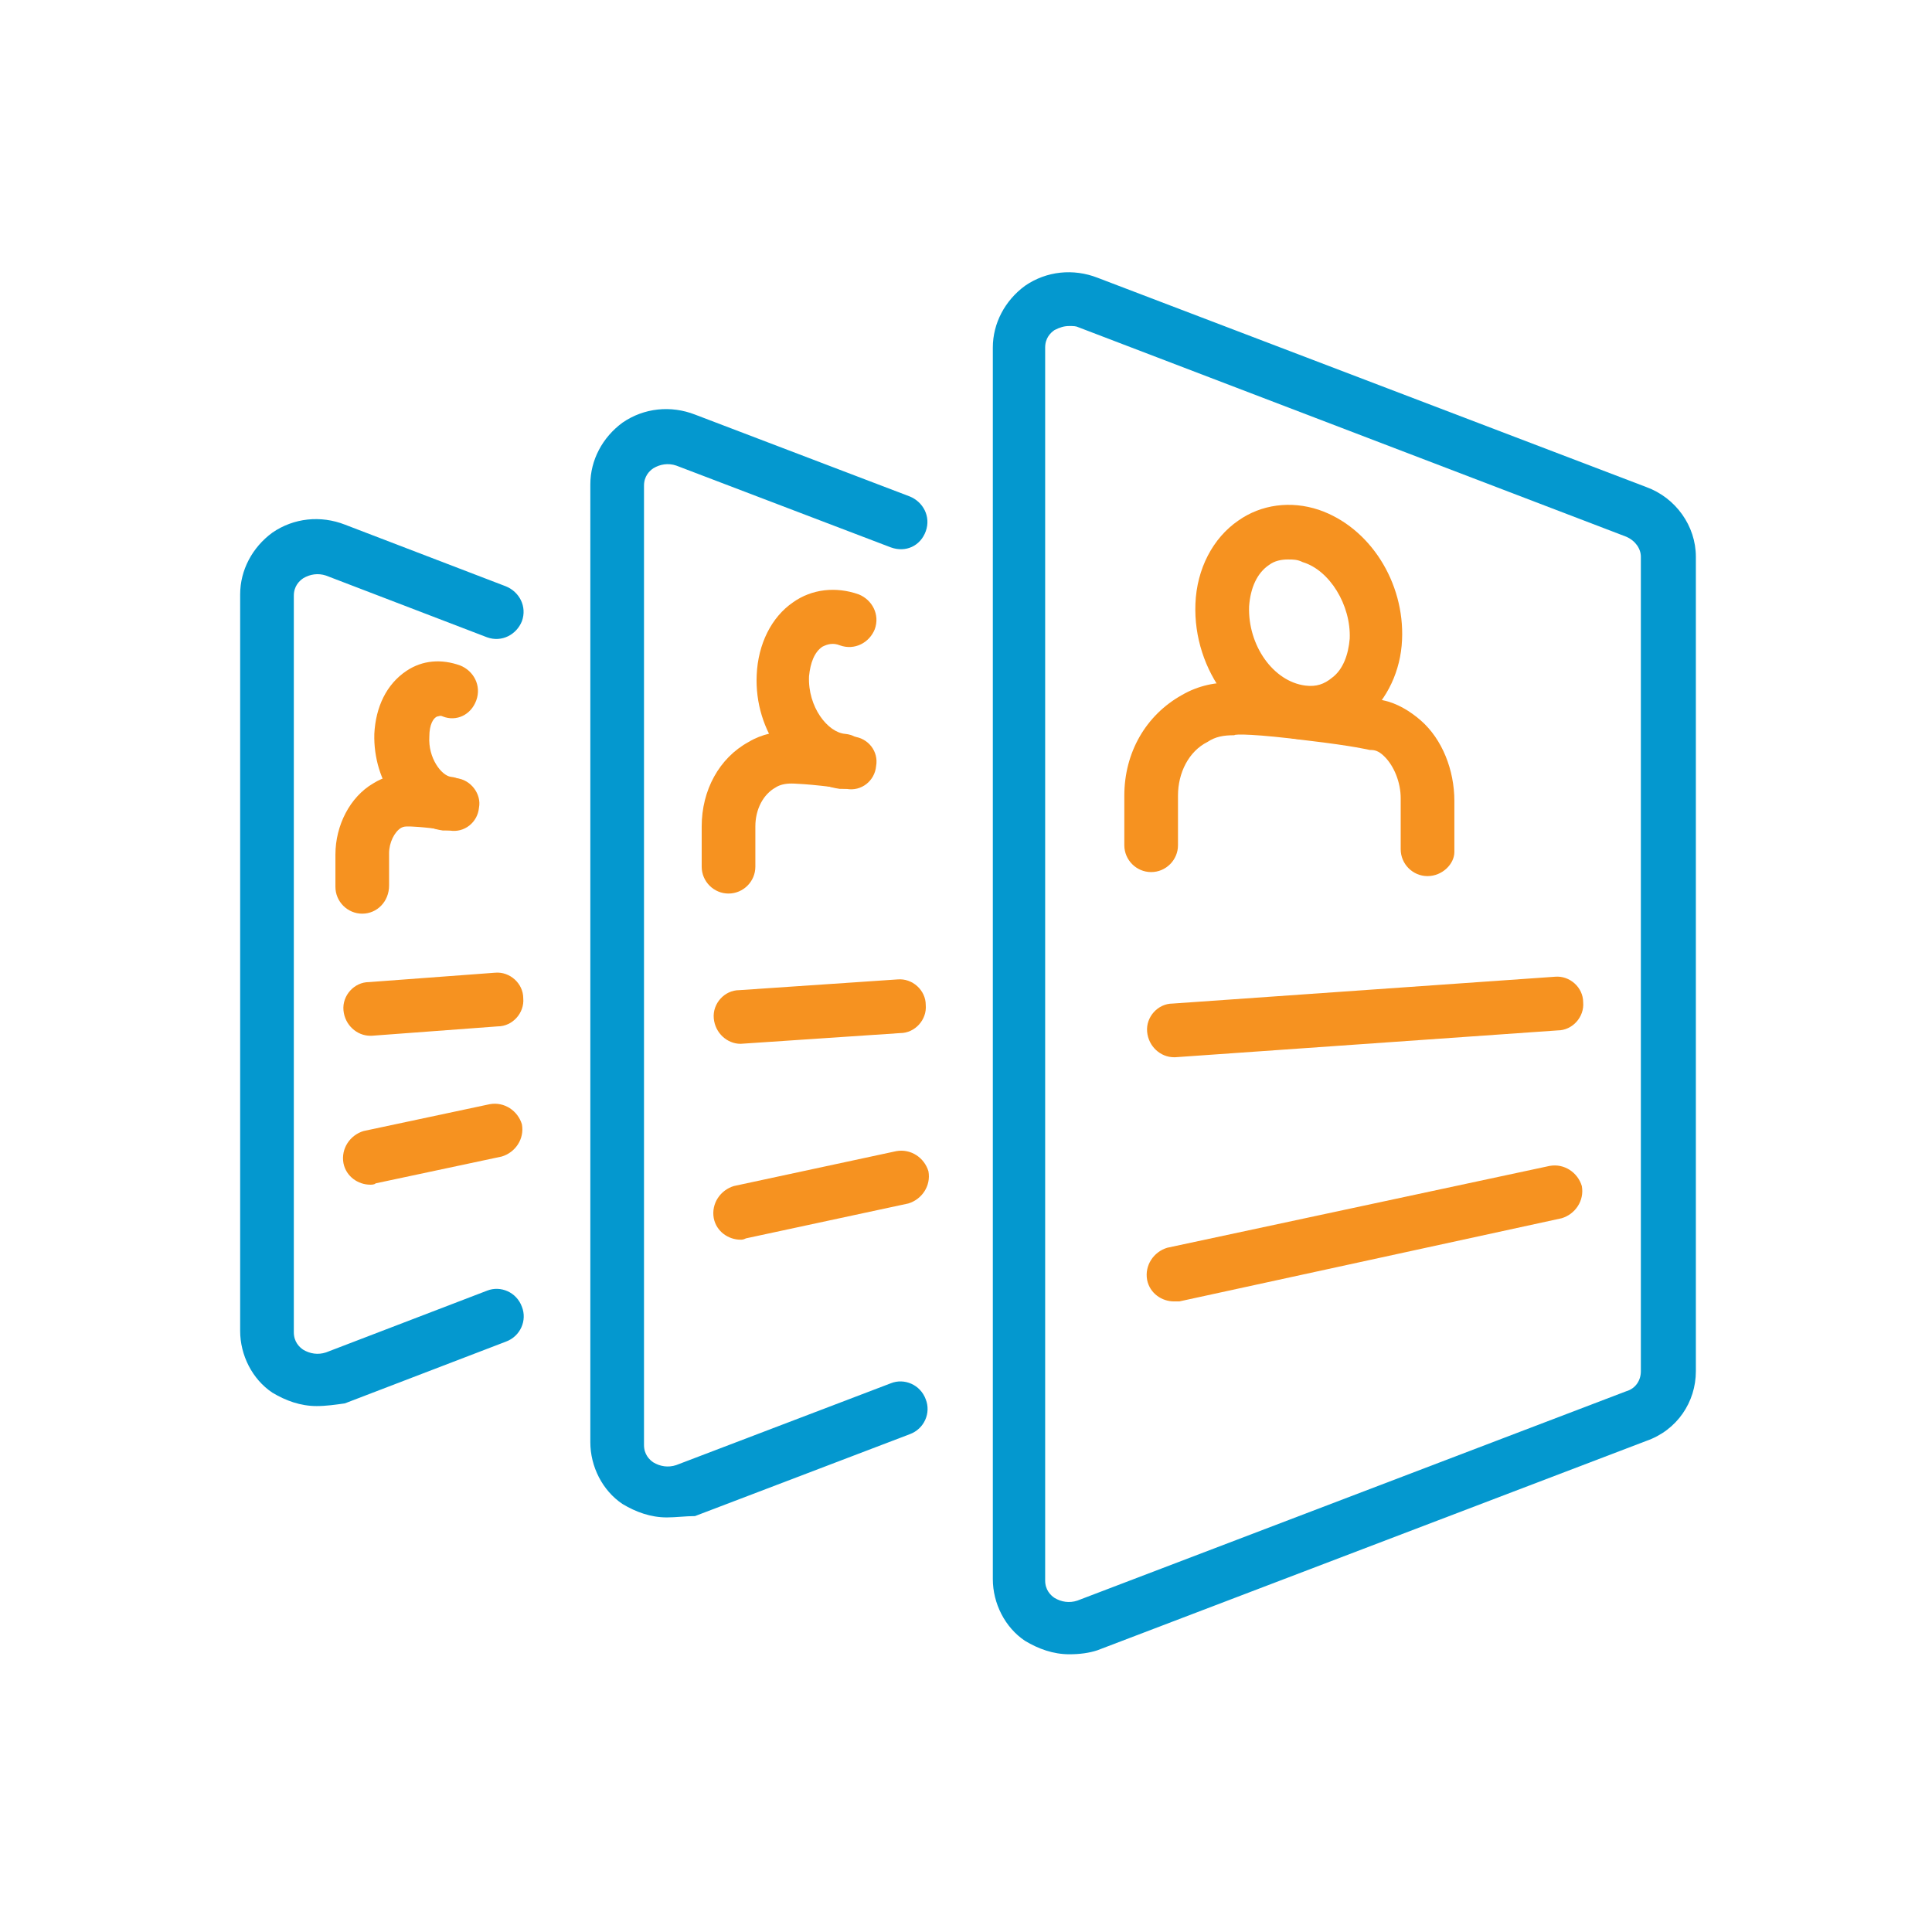 <?xml version="1.0" encoding="utf-8"?>
<!-- Generator: Adobe Illustrator 24.2.3, SVG Export Plug-In . SVG Version: 6.00 Build 0)  -->
<svg version="1.1" id="Layer_1" xmlns="http://www.w3.org/2000/svg" xmlns:xlink="http://www.w3.org/1999/xlink" x="0px" y="0px"
	 viewBox="0 0 144 144" style="enable-background:new 0 0 144 144;" xml:space="preserve">
<style type="text/css">
	.st0{fill:#0498CF;}
	.st1{fill:#F69220;}
</style>
<g>
	<g>
		<path class="st0" d="M79.7,123.3c-1.2,0-2.3-0.4-3.3-1c-1.5-1-2.4-2.8-2.4-4.6V25.9c0-1.8,0.9-3.5,2.4-4.6
			c1.6-1.1,3.6-1.3,5.4-0.6l40.9,15.6c2.2,0.8,3.7,2.9,3.7,5.2v60.7c0,2.3-1.4,4.4-3.7,5.2l-40.9,15.6
			C81.2,123.2,80.5,123.3,79.7,123.3z M79.7,24.3c-0.4,0-0.7,0.1-1.1,0.3c-0.3,0.2-0.7,0.6-0.7,1.3v91.9c0,0.7,0.4,1.1,0.7,1.3
			c0.5,0.3,1.1,0.4,1.7,0.2l40.9-15.6c0.7-0.2,1.1-0.8,1.1-1.5V41.5c0-0.6-0.4-1.2-1.1-1.5L80.4,24.4C80.2,24.3,80,24.3,79.7,24.3z"
			/>
	</g>
	<g>
		<path class="st1" d="M106.4,65.3c-1.1,0-2-0.9-2-2l0-3.8c0-1.2-0.5-2.4-1.2-3.1c-0.3-0.3-0.6-0.5-1-0.5c0,0-0.1,0-0.1,0
			c0,0-1.2-0.3-4.6-0.7c-3.9-0.5-5.5-0.5-5.5-0.4c-0.8,0-1.4,0.1-2,0.5c-1.4,0.7-2.2,2.3-2.2,4l0,3.7c0,1.1-0.9,2-2,2c0,0,0,0,0,0
			c-1.1,0-2-0.9-2-2l0-3.7c0-3.2,1.6-6,4.3-7.5c1.2-0.7,2.6-1,3.9-0.9c0,0,1.8,0,6,0.5c3.4,0.4,4.8,0.7,5.1,0.8c1,0.2,2,0.8,2.8,1.5
			c1.6,1.4,2.5,3.7,2.5,6l0,3.8C108.4,64.4,107.5,65.3,106.4,65.3C106.4,65.3,106.4,65.3,106.4,65.3z"/>
	</g>
	<g>
		<path class="st1" d="M97.6,55.1c-0.3,0-0.5,0-0.8,0c-4.4-0.5-7.9-5.1-7.7-10.1c0.1-2.6,1.3-4.9,3.2-6.2c1.7-1.2,3.9-1.5,6-0.8
			c3.8,1.3,6.4,5.4,6.2,9.7c-0.1,2.3-1.1,4.4-2.7,5.8C100.7,54.6,99.2,55.1,97.6,55.1z M96,41.7c-0.5,0-1,0.1-1.4,0.4
			c-0.9,0.6-1.4,1.7-1.5,3.1c-0.1,2.9,1.8,5.6,4.2,5.9c0.8,0.1,1.4-0.1,2-0.6c0.8-0.6,1.2-1.7,1.3-2.9c0,0,0,0,0,0
			c0.1-2.5-1.5-5.1-3.5-5.7C96.7,41.7,96.4,41.7,96,41.7z"/>
	</g>
	<g>
		<path class="st0" d="M49.7,113.1c-1.2,0-2.3-0.4-3.3-1c-1.5-1-2.4-2.8-2.4-4.6V36.1c0-1.8,0.9-3.5,2.4-4.6
			c1.6-1.1,3.6-1.3,5.4-0.6l16,6.1c1,0.4,1.6,1.5,1.2,2.6s-1.5,1.6-2.6,1.2l-16-6.1c-0.6-0.2-1.2-0.1-1.7,0.2
			c-0.3,0.2-0.7,0.6-0.7,1.3v71.5c0,0.7,0.4,1.1,0.7,1.3c0.5,0.3,1.1,0.4,1.7,0.2l16-6.1c1-0.4,2.2,0.1,2.6,1.2
			c0.4,1-0.1,2.2-1.2,2.6l-16,6.1C51.1,113,50.4,113.1,49.7,113.1z"/>
	</g>
	<g>
		<path class="st0" d="M23.6,104.8c-1.2,0-2.3-0.4-3.3-1c-1.5-1-2.4-2.8-2.4-4.6V44.3c0-1.8,0.9-3.5,2.4-4.6
			c1.6-1.1,3.6-1.3,5.4-0.6l12,4.6c1,0.4,1.6,1.5,1.2,2.6c-0.4,1-1.5,1.6-2.6,1.2l-12-4.6c-0.6-0.2-1.2-0.1-1.7,0.2
			c-0.3,0.2-0.7,0.6-0.7,1.3v54.9c0,0.7,0.4,1.1,0.7,1.3c0.5,0.3,1.1,0.4,1.7,0.2l12-4.6c1-0.4,2.2,0.1,2.6,1.2
			c0.4,1-0.1,2.2-1.2,2.6l-12,4.6C25,104.7,24.3,104.8,23.6,104.8z"/>
	</g>
	<g>
		<path class="st1" d="M87.5,78.8c-1,0-1.9-0.8-2-1.9c-0.1-1.1,0.8-2.1,1.9-2.1l28.5-2c1.1-0.1,2.1,0.8,2.1,1.9
			c0.1,1.1-0.8,2.1-1.9,2.1l-28.5,2C87.6,78.8,87.5,78.8,87.5,78.8z"/>
	</g>
	<g>
		<path class="st1" d="M87.5,97c-0.9,0-1.8-0.6-2-1.6c-0.2-1.1,0.5-2.1,1.5-2.4l28.5-6.1c1.1-0.2,2.1,0.5,2.4,1.5
			c0.2,1.1-0.5,2.1-1.5,2.4L87.9,97C87.8,97,87.6,97,87.5,97z"/>
	</g>
	<g>
		<path class="st1" d="M54.3,66.6c-1.1,0-2-0.9-2-2l0-3c0-2.7,1.3-5.1,3.5-6.3c1-0.6,2.1-0.8,3.2-0.8c0.3,0,1.7,0,4.6,0.4
			c1.1,0.1,1.9,1.1,1.7,2.2c-0.1,1.1-1.1,1.9-2.2,1.7c-2.9-0.4-4.1-0.4-4.1-0.4c-0.5,0-0.9,0.1-1.2,0.3c-0.9,0.5-1.5,1.6-1.5,2.9
			l0,3C56.3,65.7,55.4,66.6,54.3,66.6C54.3,66.6,54.3,66.6,54.3,66.6z"/>
	</g>
	<g>
		<path class="st1" d="M62.9,58.8c-0.1,0-0.2,0-0.3,0c-3.6-0.5-6.4-4.3-6.2-8.5c0.1-2.3,1.1-4.3,2.7-5.4c1.4-1,3.2-1.2,4.9-0.6
			c1,0.4,1.6,1.5,1.2,2.6c-0.4,1-1.5,1.6-2.6,1.2c-0.5-0.2-0.9-0.1-1.3,0.1c-0.6,0.4-0.9,1.2-1,2.2c-0.1,2.3,1.4,4.2,2.7,4.3
			c1.1,0.1,1.9,1.1,1.7,2.2C64.7,58,63.9,58.8,62.9,58.8z"/>
	</g>
	<g>
		<path class="st1" d="M55.2,77.8c-1,0-1.9-0.8-2-1.9c-0.1-1.1,0.8-2.1,1.9-2.1L66.9,73c1.1-0.1,2.1,0.8,2.1,1.9
			c0.1,1.1-0.8,2.1-1.9,2.1l-11.9,0.8C55.2,77.8,55.2,77.8,55.2,77.8z"/>
	</g>
	<g>
		<path class="st1" d="M55.2,92.4c-0.9,0-1.8-0.6-2-1.6c-0.2-1.1,0.5-2.1,1.5-2.4l12.1-2.6c1.1-0.2,2.1,0.5,2.4,1.5
			c0.2,1.1-0.5,2.1-1.5,2.4l-12.1,2.6C55.4,92.4,55.3,92.4,55.2,92.4z"/>
	</g>
	<g>
		<path class="st1" d="M27,68.1c-1.1,0-2-0.9-2-2l0-2.4c0-2.2,1.1-4.3,2.8-5.3c0.8-0.5,1.8-0.8,2.7-0.7c0.3,0,1.4,0,3.5,0.3
			c1.1,0.1,1.9,1.2,1.7,2.2c-0.1,1.1-1.1,1.9-2.2,1.7c-2.1-0.3-3-0.3-3-0.3c-0.3,0-0.4,0-0.6,0.1c-0.5,0.3-0.9,1.1-0.9,1.9l0,2.4
			C29,67.2,28.1,68.1,27,68.1C27,68.1,27,68.1,27,68.1z"/>
	</g>
	<g>
		<path class="st1" d="M33.3,61.9c-0.1,0-0.2,0-0.3,0c-2.9-0.4-5.2-3.6-5.1-7.2c0.1-2,0.9-3.7,2.4-4.7c1.2-0.8,2.6-0.9,4-0.4
			c1,0.4,1.6,1.5,1.2,2.6S34,53.8,33,53.4c-0.2-0.1-0.3,0-0.4,0C32.3,53.5,32,54,32,54.9c-0.1,1.6,0.9,2.9,1.6,3
			c1.1,0.1,1.9,1.2,1.7,2.2C35.2,61.1,34.3,61.9,33.3,61.9z"/>
	</g>
	<g>
		<path class="st1" d="M27.6,77.2c-1,0-1.9-0.8-2-1.9c-0.1-1.1,0.8-2.1,1.9-2.1l9.4-0.7c1.1-0.1,2.1,0.8,2.1,1.9
			c0.1,1.1-0.8,2.1-1.9,2.1l-9.4,0.7C27.7,77.2,27.6,77.2,27.6,77.2z"/>
	</g>
	<g>
		<path class="st1" d="M27.6,88.3c-0.9,0-1.8-0.6-2-1.6c-0.2-1.1,0.5-2.1,1.5-2.4l9.4-2c1.1-0.2,2.1,0.5,2.4,1.5
			c0.2,1.1-0.5,2.1-1.5,2.4l-9.4,2C27.9,88.3,27.7,88.3,27.6,88.3z"/>
	</g>
</g>
</svg>
